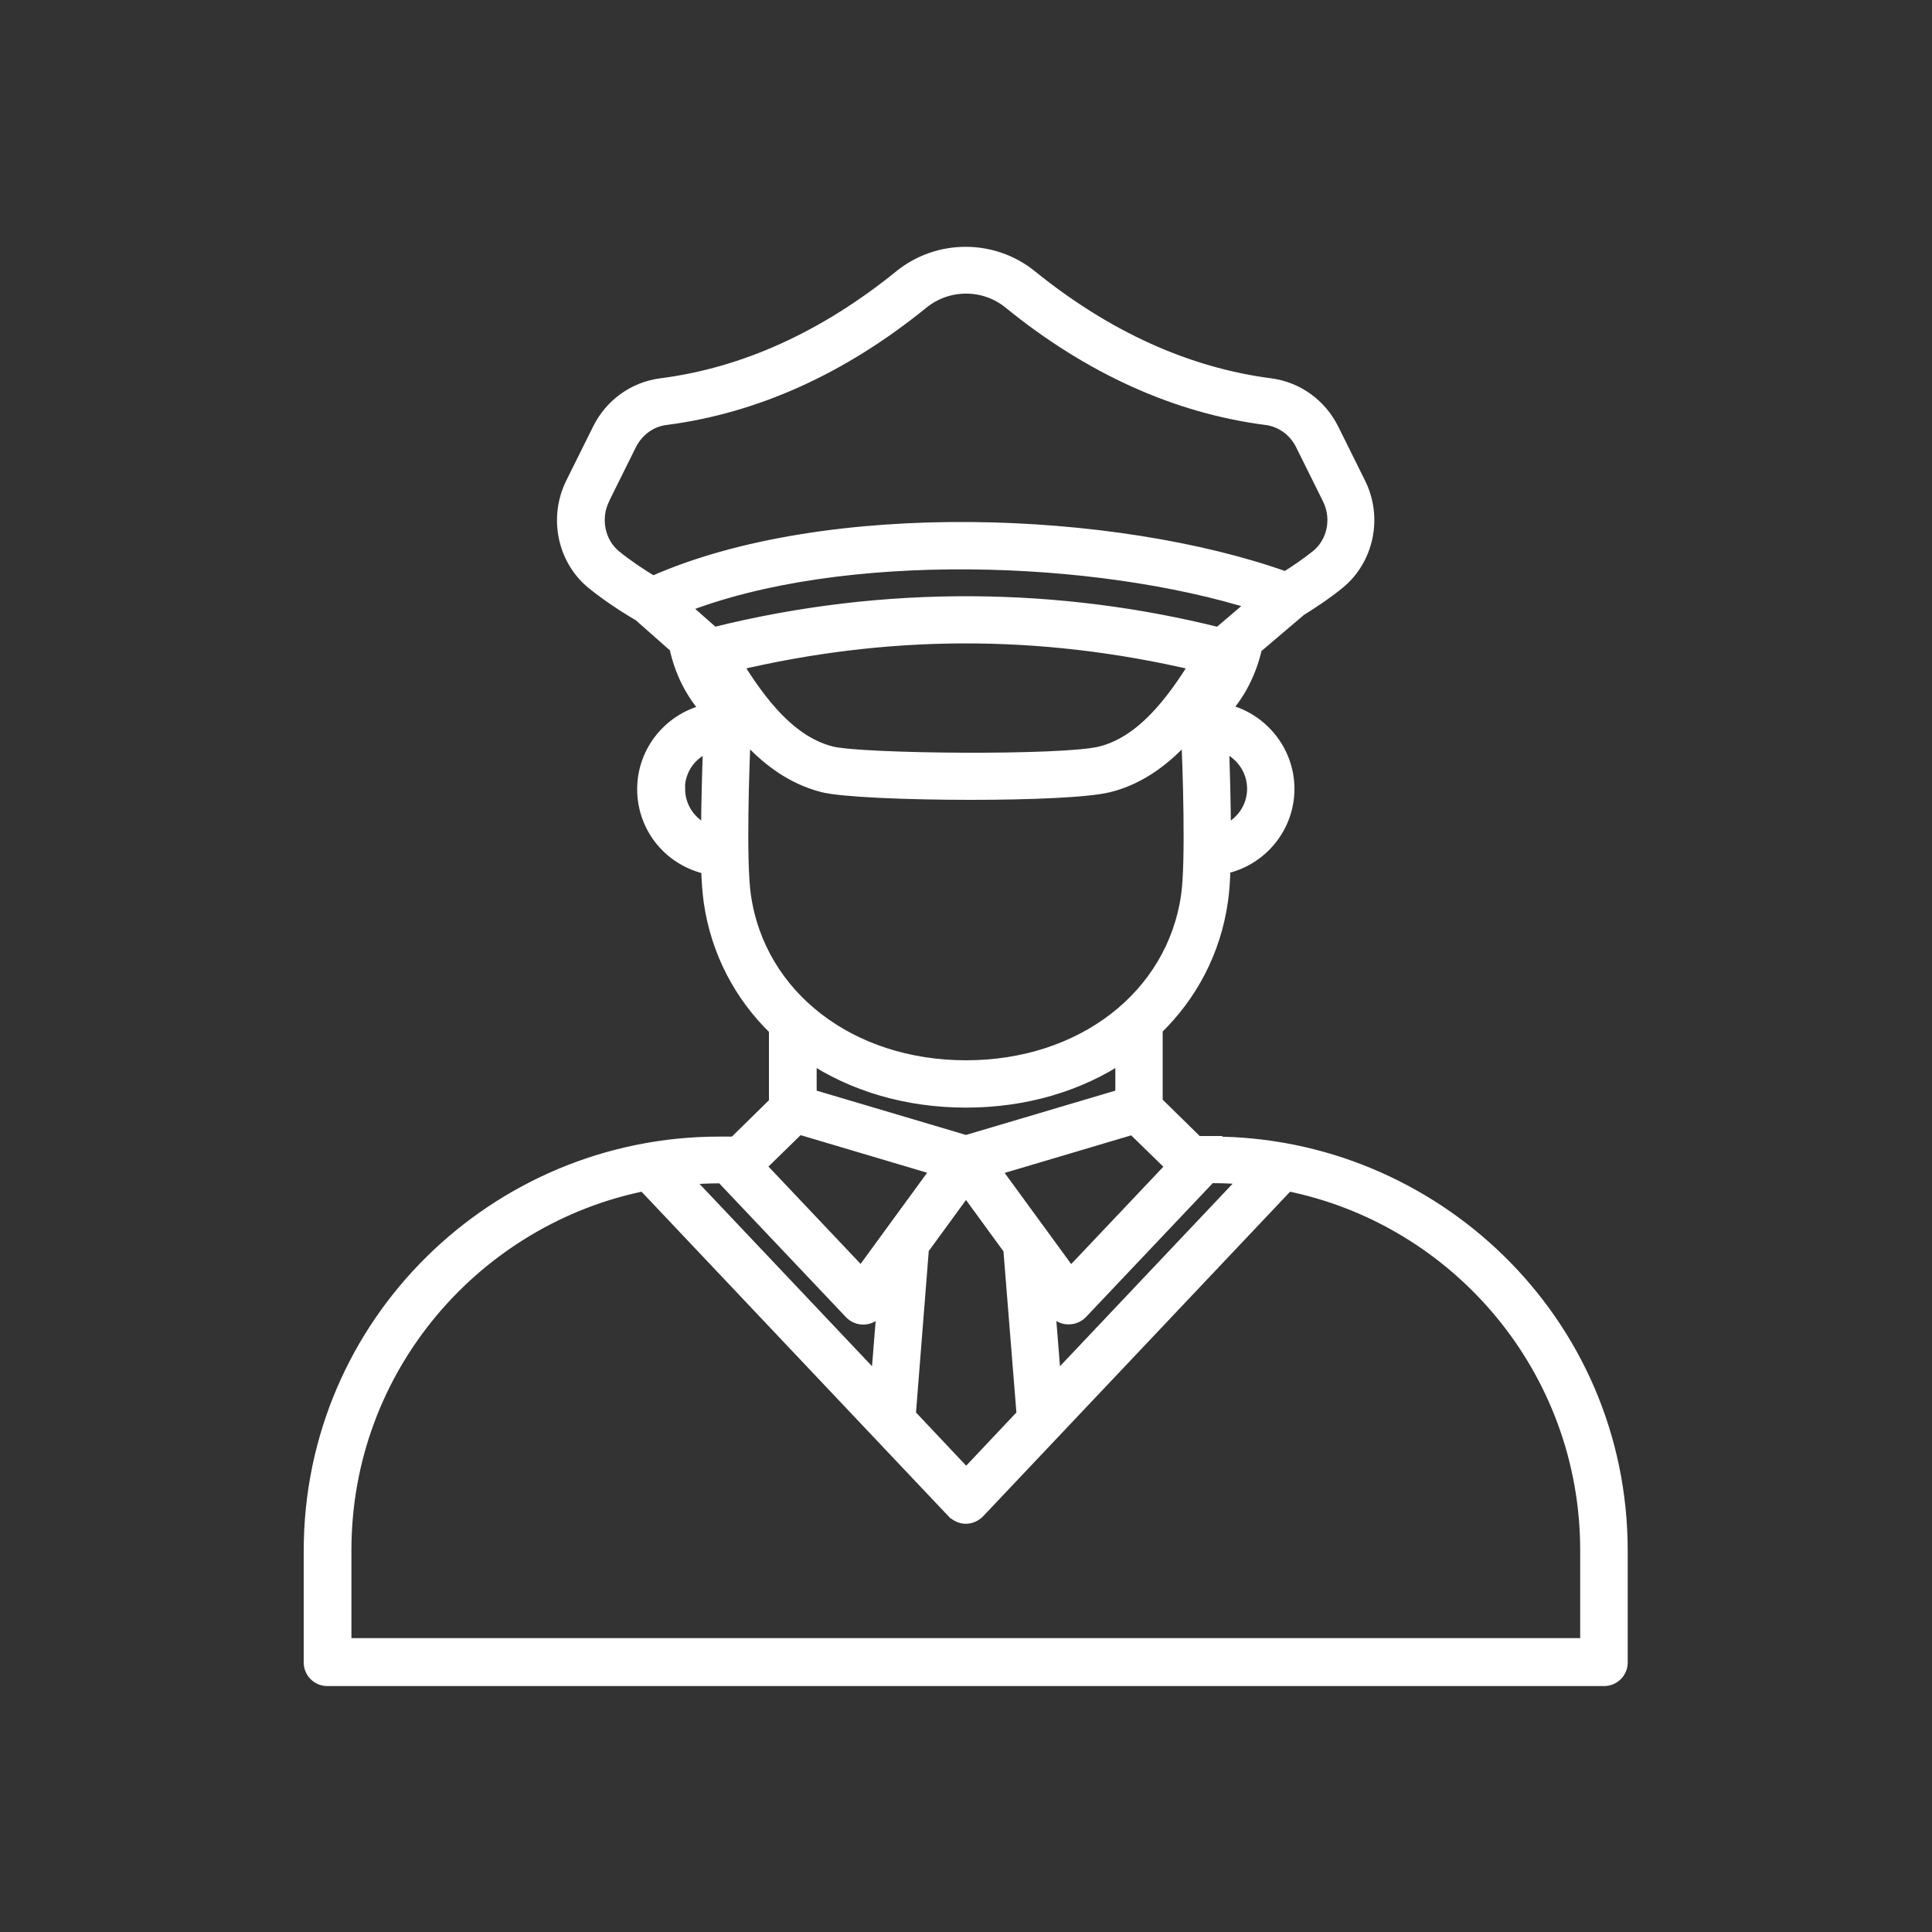 <?xml version="1.0" encoding="UTF-8"?>
<svg xmlns="http://www.w3.org/2000/svg" id="Layer_1" viewBox="0 0 100 100">
  <rect x="0" y="0" width="100" height="100" fill="#333333" stroke="none"/>
  <defs>
    <style>.cls-1{fill:#fff;stroke:#fff;stroke-miterlimit:10;stroke-width:.72px;}</style>
  </defs>
  <path class="cls-1" d="M62.77,59.16h-.82l-2.13-2.09v-3.83c1.8-1.74,3.01-4.01,3.38-6.61,.07-.45,.11-1.06,.13-1.75,1.89-.39,3.31-2.06,3.31-4.05s-1.44-3.68-3.34-4.06c.8-.85,1.39-2,1.67-3.27l2.27-1.93s0,0,0-.01c.73-.45,1.41-.91,2.01-1.4,1.5-1.21,1.96-3.37,1.08-5.13l-1.39-2.8c-.63-1.26-1.82-2.11-3.18-2.29-4.33-.56-8.5-2.45-12.42-5.62-1.95-1.58-4.77-1.58-6.72,0-3.91,3.17-8.09,5.07-12.41,5.62-1.37,.18-2.56,1.03-3.19,2.3l-1.39,2.8c-.87,1.76-.42,3.92,1.08,5.13,.71,.57,1.52,1.12,2.41,1.64l1.88,1.66c.27,1.29,.87,2.46,1.68,3.32-1.9,.38-3.34,2.05-3.34,4.06s1.42,3.66,3.31,4.05c.02,.7,.07,1.31,.13,1.75,.37,2.6,1.58,4.87,3.38,6.61v3.84l-2.13,2.09h-.81c-11.52,0-21.14,9.29-21.14,21.08v5.78c0,.48,.39,.86,.86,.86H83.03c.48,0,.86-.39,.86-.86v-5.78c0-11.95-9.8-21.08-21.13-21.08h0Zm-27.35,1.82c.6-.06,1.21-.09,1.82-.09h.16s.02,.04,.04,.06l6.61,6.98c.16,.17,.39,.27,.63,.27,.02,0,.04,0,.06,0,.26-.02,.49-.15,.64-.35l.39-.54-.34,4.24-10-10.57Zm6.49-6.35c2.22,1.49,5.01,2.34,8.09,2.34s5.87-.85,8.09-2.34v2.09l-8.09,2.4-8.09-2.4v-2.09Zm18.81,5.75l-5.31,5.61-4-5.48,7.24-2.15,2.07,2.02Zm-13.01,4.26l2.29-3.14,2.29,3.14,.69,8.6-2.97,3.15-2.97-3.15,.68-8.6Zm6.86,6.91l-.34-4.25,.39,.54c.15,.21,.39,.34,.64,.35,.02,0,.04,0,.06,0,.24,0,.46-.1,.63-.27l6.61-6.98s.02-.04,.04-.06h.17c.6,0,1.21,.03,1.81,.09l-10,10.57Zm8.51-38.72c-8.19-2.05-17.19-2.24-26.15,0l-1.63-1.44c8.27-3.26,21.49-2.76,29.68-.17l-1.89,1.61Zm-25.03,1.53c7.8-1.84,15.66-1.94,23.9,0-1.29,2.08-2.84,4.09-4.97,4.63-1.96,.49-12.39,.39-13.95,0-2.14-.54-3.69-2.55-4.97-4.63h0Zm26.86,6.46c0,1.02-.64,1.9-1.56,2.25,0-1.41-.05-3.19-.1-4.53,.96,.32,1.66,1.22,1.66,2.29h0ZM31.2,25.79l1.39-2.8c.37-.74,1.06-1.25,1.86-1.35,4.65-.6,9.12-2.62,13.28-6,1.32-1.07,3.23-1.07,4.54,0,4.16,3.38,8.63,5.4,13.28,6,.79,.1,1.49,.6,1.86,1.35l1.39,2.8c.52,1.04,.26,2.31-.62,3.02-.49,.39-1.04,.77-1.63,1.14-8.81-3.15-23.73-3.78-32.76,.23-.72-.44-1.39-.89-1.97-1.36-.87-.71-1.13-1.98-.62-3.02h0Zm3.89,15.03c0-1.05,.68-1.95,1.66-2.27-.05,1.41-.1,3.11-.1,4.52-.91-.35-1.55-1.22-1.55-2.25h0Zm3.41-2.86s.03,0,.04,0c1.11,1.26,2.42,2.27,4.06,2.69,.98,.25,4.35,.39,7.67,.39,3.04,0,6.04-.12,7.12-.39,1.64-.41,2.95-1.43,4.06-2.68,.01,0,.02,0,.04,0,.09,1.72,.25,6.71,0,8.4,0,0,0,0,0,0-.75,5.22-5.47,8.87-11.49,8.87s-10.74-3.65-11.49-8.87c-.26-1.74-.09-6.66-.01-8.41h0Zm2.84,20.39l7.24,2.15-4,5.48-5.31-5.61,2.07-2.02Zm40.82,26.8H17.83v-4.91c0-9.52,6.83-17.2,15.5-18.95l16.03,16.95s.01,0,.02,.01c.16,.16,.38,.26,.61,.26s.46-.1,.63-.27l16.03-16.95c8.84,1.78,15.5,9.6,15.5,18.95v4.91s0,0,0,0Z"></path>
</svg>
